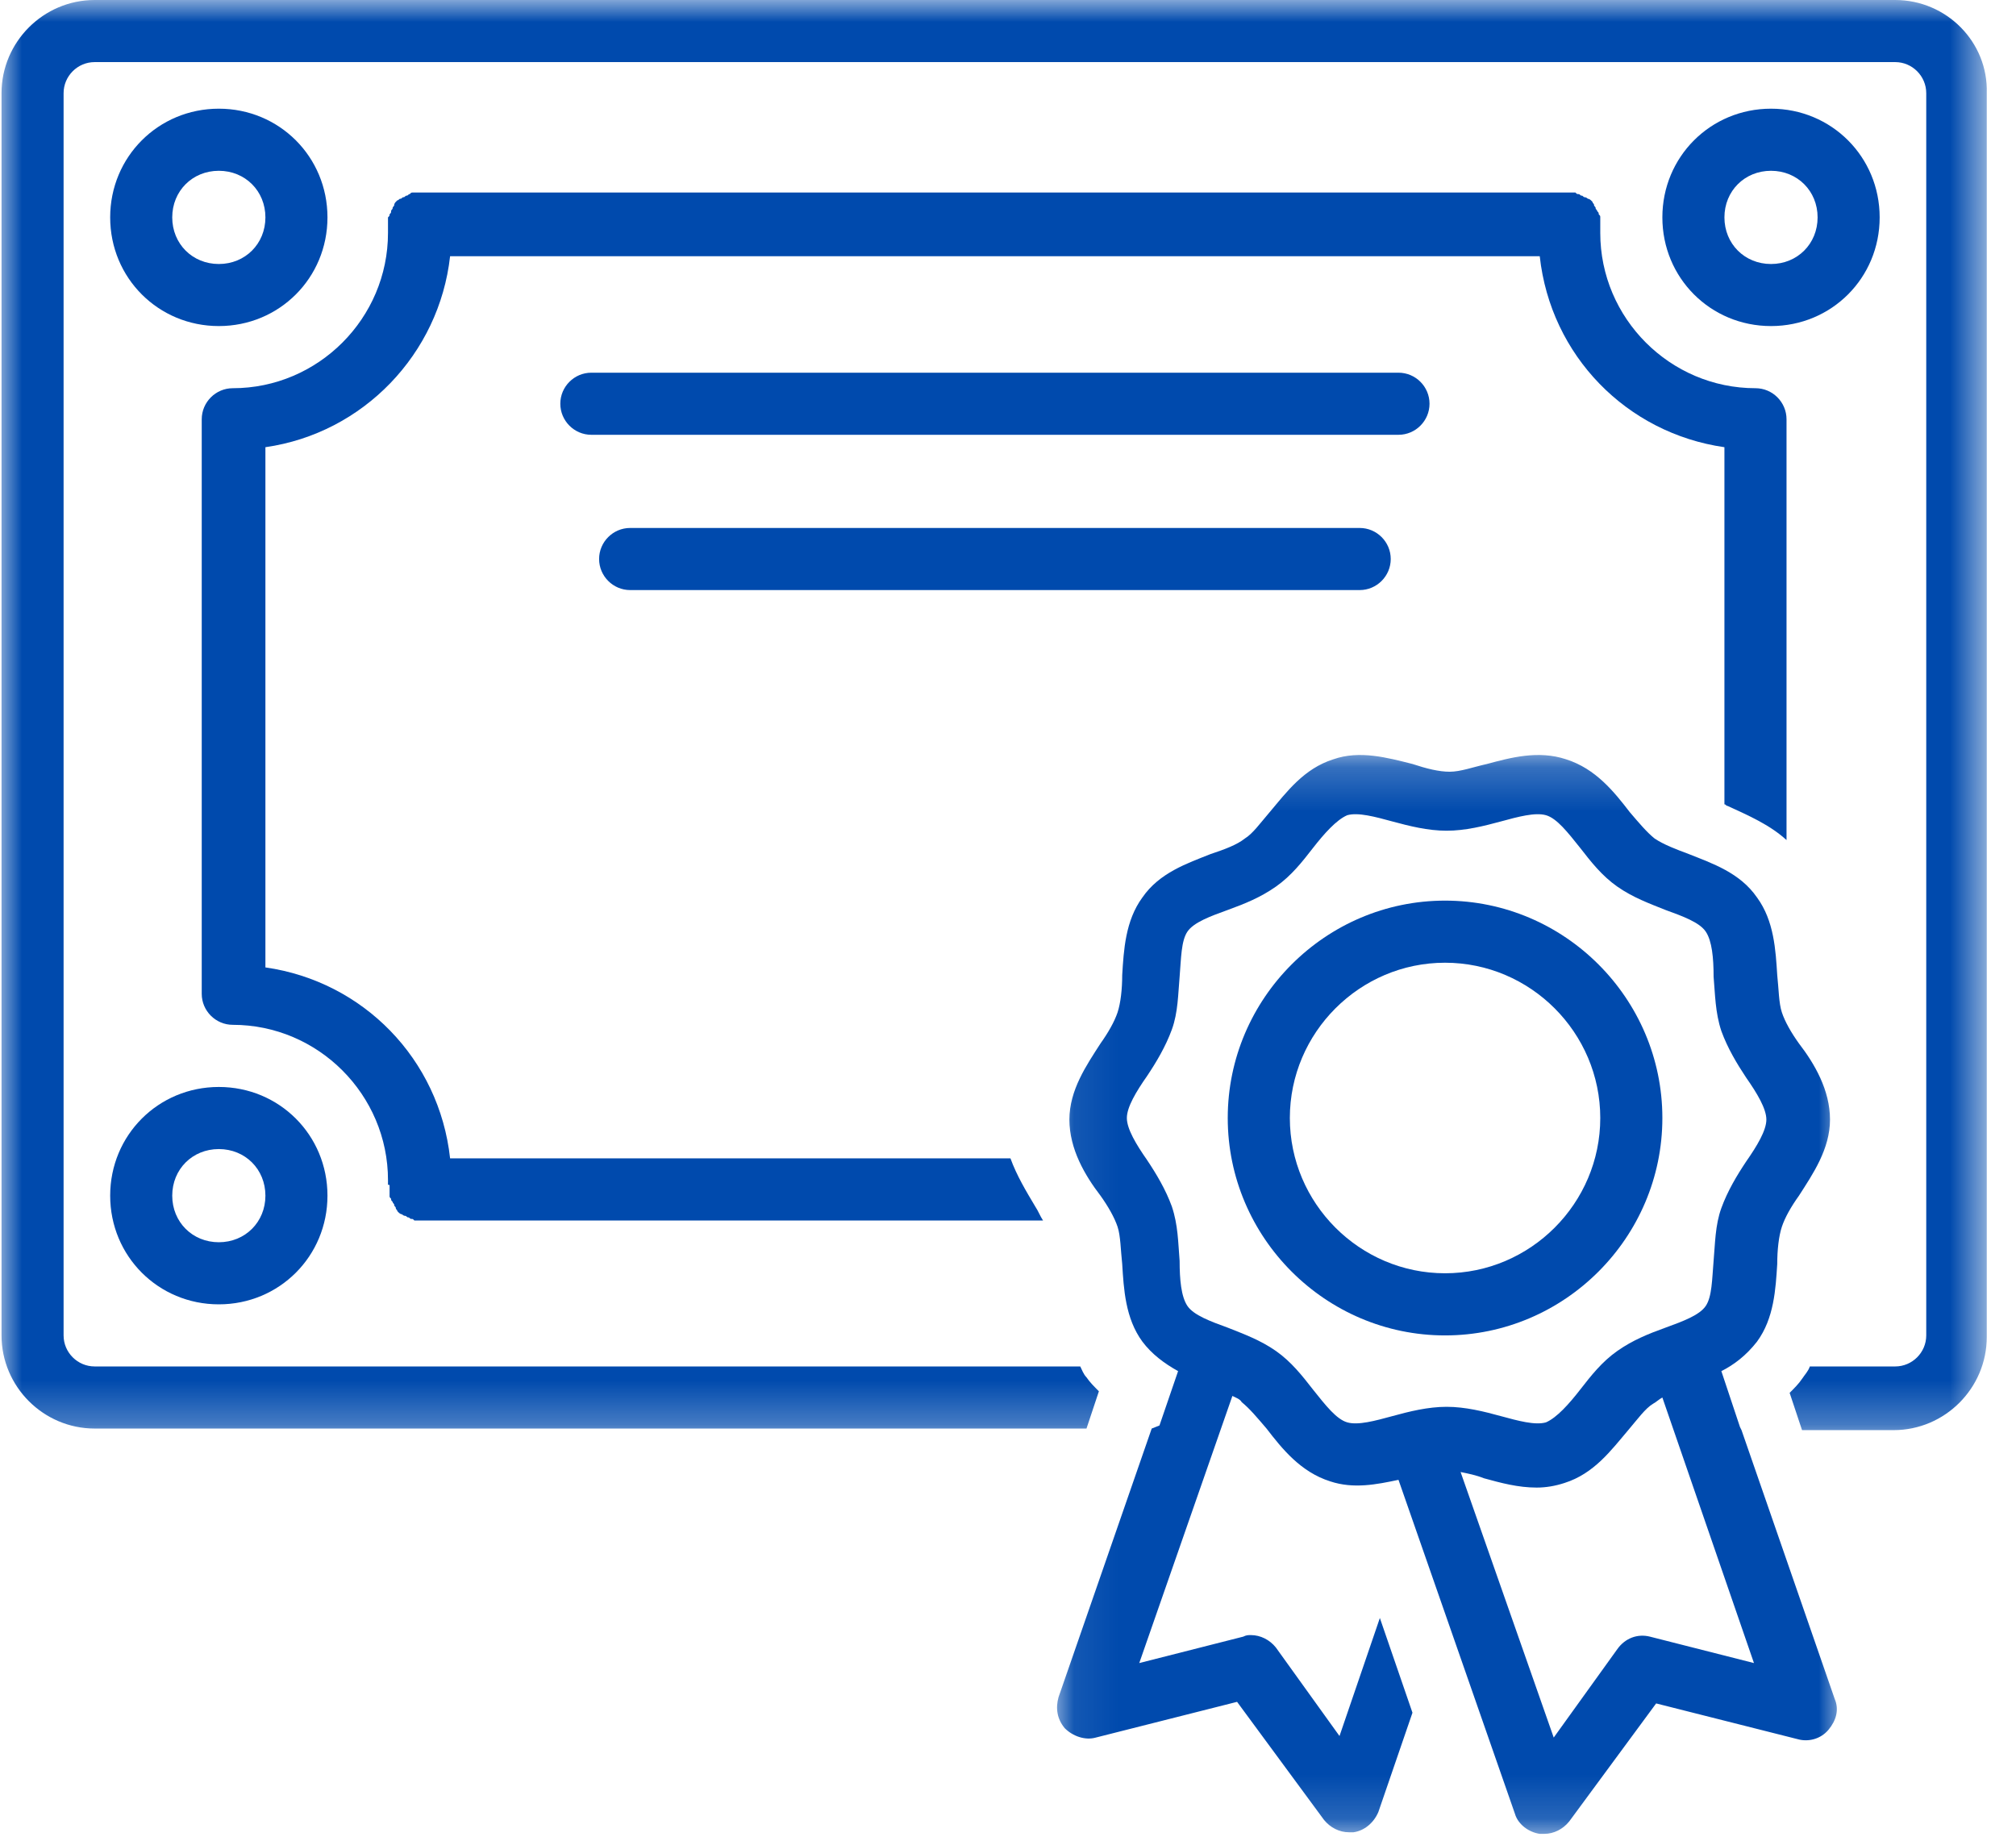 <svg width="46" height="42" viewBox="0 0 46 42" fill="none" xmlns="http://www.w3.org/2000/svg">
<mask id="mask0_1734_1257" style="mask-type:luminance" maskUnits="userSpaceOnUse" x="24" y="17" width="19" height="25">
<path d="M24.078 17.21H42.034V41.844H24.078V17.21Z" fill="white"/>
</mask>
<g mask="url(#mask0_1734_1257)">
<path d="M24.295 39.434C24.473 39.612 24.756 39.718 25.004 39.647L28.227 38.832L30.21 41.525C30.352 41.702 30.564 41.808 30.777 41.808C30.812 41.808 30.847 41.808 30.883 41.808C31.131 41.773 31.343 41.596 31.45 41.348L32.229 39.08L31.485 36.919L30.564 39.612L29.112 37.592C28.971 37.415 28.758 37.309 28.545 37.309C28.474 37.309 28.439 37.309 28.368 37.344L25.995 37.947L28.12 31.852C28.191 31.888 28.297 31.923 28.333 31.994C28.51 32.136 28.687 32.348 28.899 32.596C29.254 33.057 29.678 33.588 30.352 33.801C30.883 33.978 31.414 33.872 31.91 33.766L34.566 41.383C34.637 41.631 34.885 41.808 35.133 41.844C35.168 41.844 35.203 41.844 35.239 41.844C35.452 41.844 35.664 41.738 35.806 41.56L37.789 38.868L41.012 39.682C41.26 39.754 41.543 39.682 41.721 39.47C41.897 39.258 41.969 39.01 41.862 38.762L39.737 32.632L39.702 32.561L39.277 31.286C39.56 31.144 39.843 30.931 40.091 30.612C40.481 30.081 40.516 29.408 40.552 28.841C40.552 28.522 40.587 28.203 40.658 27.991C40.729 27.778 40.87 27.53 41.048 27.282C41.366 26.786 41.756 26.219 41.756 25.546C41.756 24.872 41.402 24.27 41.048 23.81C40.87 23.562 40.729 23.314 40.658 23.101C40.587 22.888 40.587 22.57 40.552 22.25C40.516 21.684 40.481 21.011 40.091 20.479C39.702 19.912 39.064 19.699 38.533 19.487C38.25 19.381 37.966 19.275 37.754 19.133C37.577 18.991 37.399 18.779 37.187 18.531C36.833 18.07 36.408 17.538 35.735 17.326C35.097 17.113 34.46 17.29 33.929 17.432C33.61 17.503 33.327 17.609 33.079 17.609C32.831 17.609 32.548 17.538 32.229 17.432C31.662 17.29 31.025 17.113 30.422 17.326C29.75 17.538 29.36 18.07 28.971 18.531C28.758 18.779 28.581 19.027 28.404 19.133C28.227 19.275 27.944 19.381 27.624 19.487C27.093 19.699 26.456 19.912 26.066 20.479C25.676 21.011 25.641 21.684 25.606 22.25C25.606 22.57 25.57 22.888 25.5 23.101C25.428 23.314 25.287 23.562 25.11 23.81C24.791 24.306 24.401 24.872 24.401 25.546C24.401 26.219 24.756 26.821 25.11 27.282C25.287 27.53 25.428 27.778 25.5 27.991C25.57 28.203 25.57 28.522 25.606 28.841C25.641 29.408 25.676 30.081 26.066 30.612C26.279 30.896 26.562 31.108 26.881 31.286L26.456 32.526L26.279 32.596L24.153 38.726C24.083 38.974 24.118 39.222 24.295 39.434ZM40.021 37.947L37.647 37.344C37.364 37.273 37.081 37.379 36.904 37.628L35.452 39.647L33.327 33.588C33.504 33.624 33.681 33.659 33.858 33.73C34.248 33.837 34.637 33.943 35.062 33.943C35.275 33.943 35.487 33.907 35.7 33.837C36.372 33.624 36.762 33.092 37.152 32.632C37.364 32.384 37.541 32.136 37.719 32.03C37.789 31.994 37.86 31.923 37.931 31.888L40.021 37.947ZM26.739 27.53C26.597 27.14 26.385 26.786 26.172 26.467C25.924 26.113 25.712 25.758 25.712 25.51C25.712 25.262 25.924 24.908 26.172 24.554C26.385 24.235 26.597 23.88 26.739 23.491C26.881 23.101 26.881 22.676 26.916 22.286C26.951 21.861 26.951 21.471 27.093 21.259C27.235 21.046 27.624 20.904 28.014 20.763C28.404 20.621 28.758 20.479 29.112 20.231C29.466 19.983 29.714 19.664 29.962 19.345C30.21 19.027 30.493 18.707 30.741 18.601C30.989 18.531 31.379 18.637 31.768 18.743C32.158 18.849 32.583 18.955 33.008 18.955C33.433 18.955 33.858 18.849 34.248 18.743C34.637 18.637 35.027 18.531 35.275 18.601C35.523 18.672 35.771 18.991 36.054 19.345C36.302 19.664 36.55 19.983 36.904 20.231C37.258 20.479 37.647 20.621 38.002 20.763C38.391 20.904 38.781 21.046 38.922 21.259C39.064 21.471 39.1 21.861 39.1 22.286C39.135 22.676 39.135 23.101 39.277 23.526C39.419 23.916 39.631 24.27 39.843 24.589C40.091 24.943 40.304 25.298 40.304 25.546C40.304 25.794 40.091 26.148 39.843 26.503C39.631 26.821 39.419 27.175 39.277 27.565C39.135 27.955 39.135 28.38 39.1 28.77C39.064 29.195 39.064 29.585 38.922 29.797C38.781 30.01 38.391 30.152 38.002 30.294C37.612 30.435 37.258 30.577 36.904 30.825C36.55 31.073 36.302 31.392 36.054 31.71C35.806 32.03 35.523 32.348 35.275 32.455C35.027 32.526 34.637 32.419 34.248 32.313C33.858 32.206 33.433 32.1 33.008 32.1C32.583 32.1 32.158 32.206 31.768 32.313C31.379 32.419 30.989 32.526 30.741 32.455C30.493 32.384 30.246 32.065 29.962 31.71C29.714 31.392 29.466 31.073 29.112 30.825C28.758 30.577 28.368 30.435 28.014 30.294C27.624 30.152 27.235 30.01 27.093 29.797C26.951 29.585 26.916 29.195 26.916 28.77C26.881 28.345 26.881 27.955 26.739 27.53Z" fill="#004AAD"/>
</g>
<path d="M32.972 30.471C35.7 30.471 37.931 28.239 37.931 25.51C37.931 22.782 35.7 20.55 32.972 20.55C30.246 20.55 28.014 22.782 28.014 25.51C28.014 28.239 30.246 30.471 32.972 30.471ZM32.972 21.967C34.92 21.967 36.514 23.562 36.514 25.51C36.514 27.459 34.92 29.053 32.972 29.053C31.025 29.053 29.431 27.459 29.431 25.51C29.431 23.562 31.025 21.967 32.972 21.967Z" fill="#004AAD"/>
<path d="M13.493 8.504C13.103 8.504 12.785 8.822 12.785 9.212C12.785 9.602 13.103 9.921 13.493 9.921H31.91C32.3 9.921 32.618 9.602 32.618 9.212C32.618 8.822 32.3 8.504 31.91 8.504H13.493Z" fill="#004AAD"/>
<path d="M31.733 12.755C31.733 12.365 31.414 12.047 31.025 12.047H14.378C13.989 12.047 13.67 12.365 13.67 12.755C13.67 13.145 13.989 13.464 14.378 13.464H31.025C31.414 13.464 31.733 13.145 31.733 12.755Z" fill="#004AAD"/>
<path d="M4.993 7.44C6.374 7.44 7.472 6.342 7.472 4.96C7.472 3.579 6.374 2.48 4.993 2.48C3.612 2.48 2.514 3.579 2.514 4.96C2.514 6.342 3.612 7.44 4.993 7.44ZM4.993 3.897C5.595 3.897 6.056 4.358 6.056 4.96C6.056 5.563 5.595 6.024 4.993 6.024C4.391 6.024 3.93 5.563 3.93 4.96C3.93 4.358 4.391 3.897 4.993 3.897Z" fill="#004AAD"/>
<path d="M4.993 29.762C6.374 29.762 7.472 28.663 7.472 27.282C7.472 25.9 6.374 24.802 4.993 24.802C3.612 24.802 2.514 25.9 2.514 27.282C2.514 28.663 3.612 29.762 4.993 29.762ZM4.993 26.219C5.595 26.219 6.056 26.679 6.056 27.282C6.056 27.884 5.595 28.345 4.993 28.345C4.391 28.345 3.93 27.884 3.93 27.282C3.93 26.679 4.391 26.219 4.993 26.219Z" fill="#004AAD"/>
<path d="M42.889 4.96C42.889 3.579 41.791 2.48 40.41 2.48C39.029 2.48 37.931 3.579 37.931 4.96C37.931 6.342 39.029 7.44 40.41 7.44C41.791 7.44 42.889 6.342 42.889 4.96ZM39.347 4.96C39.347 4.358 39.808 3.897 40.41 3.897C41.012 3.897 41.473 4.358 41.473 4.96C41.473 5.563 41.012 6.024 40.41 6.024C39.808 6.024 39.347 5.563 39.347 4.96Z" fill="#004AAD"/>
<mask id="mask1_1734_1257" style="mask-type:luminance" maskUnits="userSpaceOnUse" x="0" y="0" width="46" height="33">
<path d="M0 0H45.368V32.729H0V0Z" fill="white"/>
</mask>
<g mask="url(#mask1_1734_1257)">
<path d="M43.244 0H2.16C0.991 0 0.035 0.957 0.035 2.126V30.471C0.035 31.64 0.991 32.596 2.16 32.596H24.791L25.074 31.746C24.968 31.64 24.862 31.534 24.791 31.427C24.721 31.356 24.685 31.25 24.649 31.179H2.16C1.77 31.179 1.451 30.86 1.451 30.471V2.126C1.451 1.736 1.77 1.417 2.16 1.417H43.244C43.633 1.417 43.952 1.736 43.952 2.126V30.471C43.952 30.86 43.633 31.179 43.244 31.179H41.296C41.26 31.286 41.189 31.356 41.118 31.462C41.048 31.569 40.941 31.675 40.835 31.782L41.118 32.632H43.208C44.377 32.632 45.333 31.675 45.333 30.506V2.126C45.368 0.957 44.412 0 43.244 0Z" fill="#004AAD"/>
</g>
<path d="M8.889 27.069V27.105V27.14C8.889 27.175 8.889 27.175 8.889 27.211C8.889 27.247 8.889 27.247 8.889 27.282C8.889 27.317 8.889 27.317 8.924 27.353C8.924 27.388 8.924 27.388 8.959 27.423C8.959 27.459 8.995 27.459 8.995 27.495C8.995 27.53 9.031 27.53 9.031 27.565C9.031 27.601 9.066 27.601 9.066 27.636L9.101 27.671C9.101 27.671 9.137 27.707 9.172 27.707C9.172 27.707 9.207 27.743 9.243 27.743C9.279 27.743 9.279 27.778 9.314 27.778C9.349 27.778 9.349 27.813 9.385 27.813C9.42 27.813 9.42 27.813 9.455 27.849C9.491 27.849 9.491 27.849 9.527 27.849H9.562C9.597 27.849 9.633 27.849 9.633 27.849H23.8C23.729 27.743 23.693 27.636 23.622 27.53C23.41 27.175 23.198 26.821 23.056 26.431H10.27C10.022 24.164 8.287 22.392 6.056 22.074V10.204C8.287 9.885 10.022 8.078 10.27 5.846H35.133C35.381 8.114 37.116 9.885 39.347 10.204V18.353C39.383 18.353 39.383 18.389 39.419 18.389C39.879 18.601 40.375 18.814 40.764 19.168V9.567C40.764 9.177 40.446 8.858 40.056 8.858C38.108 8.858 36.514 7.264 36.514 5.315C36.514 5.279 36.514 5.244 36.514 5.208V5.173V5.138V5.102C36.514 5.067 36.514 5.067 36.514 5.031C36.514 4.996 36.514 4.996 36.514 4.96C36.514 4.925 36.514 4.925 36.479 4.89C36.479 4.854 36.479 4.854 36.444 4.819C36.444 4.783 36.408 4.783 36.408 4.748C36.408 4.712 36.372 4.712 36.372 4.677C36.372 4.641 36.337 4.641 36.337 4.606L36.302 4.571C36.302 4.571 36.266 4.535 36.231 4.535C36.231 4.535 36.196 4.5 36.16 4.5C36.124 4.5 36.124 4.464 36.089 4.464C36.054 4.464 36.054 4.429 36.018 4.429C35.983 4.429 35.983 4.429 35.947 4.393C35.912 4.393 35.912 4.393 35.877 4.393H35.841H35.806H35.771H9.597H9.562H9.527H9.491C9.455 4.393 9.455 4.393 9.42 4.393C9.385 4.393 9.385 4.393 9.349 4.429C9.314 4.429 9.314 4.464 9.279 4.464C9.243 4.464 9.243 4.5 9.207 4.5C9.172 4.5 9.172 4.535 9.137 4.535C9.101 4.535 9.101 4.571 9.066 4.571L9.031 4.606C9.031 4.606 8.995 4.641 8.995 4.677C8.995 4.712 8.959 4.712 8.959 4.748C8.959 4.783 8.924 4.783 8.924 4.819C8.924 4.854 8.924 4.854 8.889 4.89C8.889 4.925 8.889 4.925 8.853 4.96C8.853 4.996 8.853 4.996 8.853 5.031C8.853 5.067 8.853 5.067 8.853 5.102V5.138V5.173V5.208C8.853 5.244 8.853 5.279 8.853 5.315C8.853 7.264 7.26 8.858 5.312 8.858C4.922 8.858 4.603 9.177 4.603 9.567V22.676C4.603 23.066 4.922 23.384 5.312 23.384C7.26 23.384 8.853 24.979 8.853 26.927C8.853 26.963 8.853 26.999 8.853 27.034C8.889 27.034 8.889 27.034 8.889 27.069Z" fill="#004AAD"/>
</svg>
